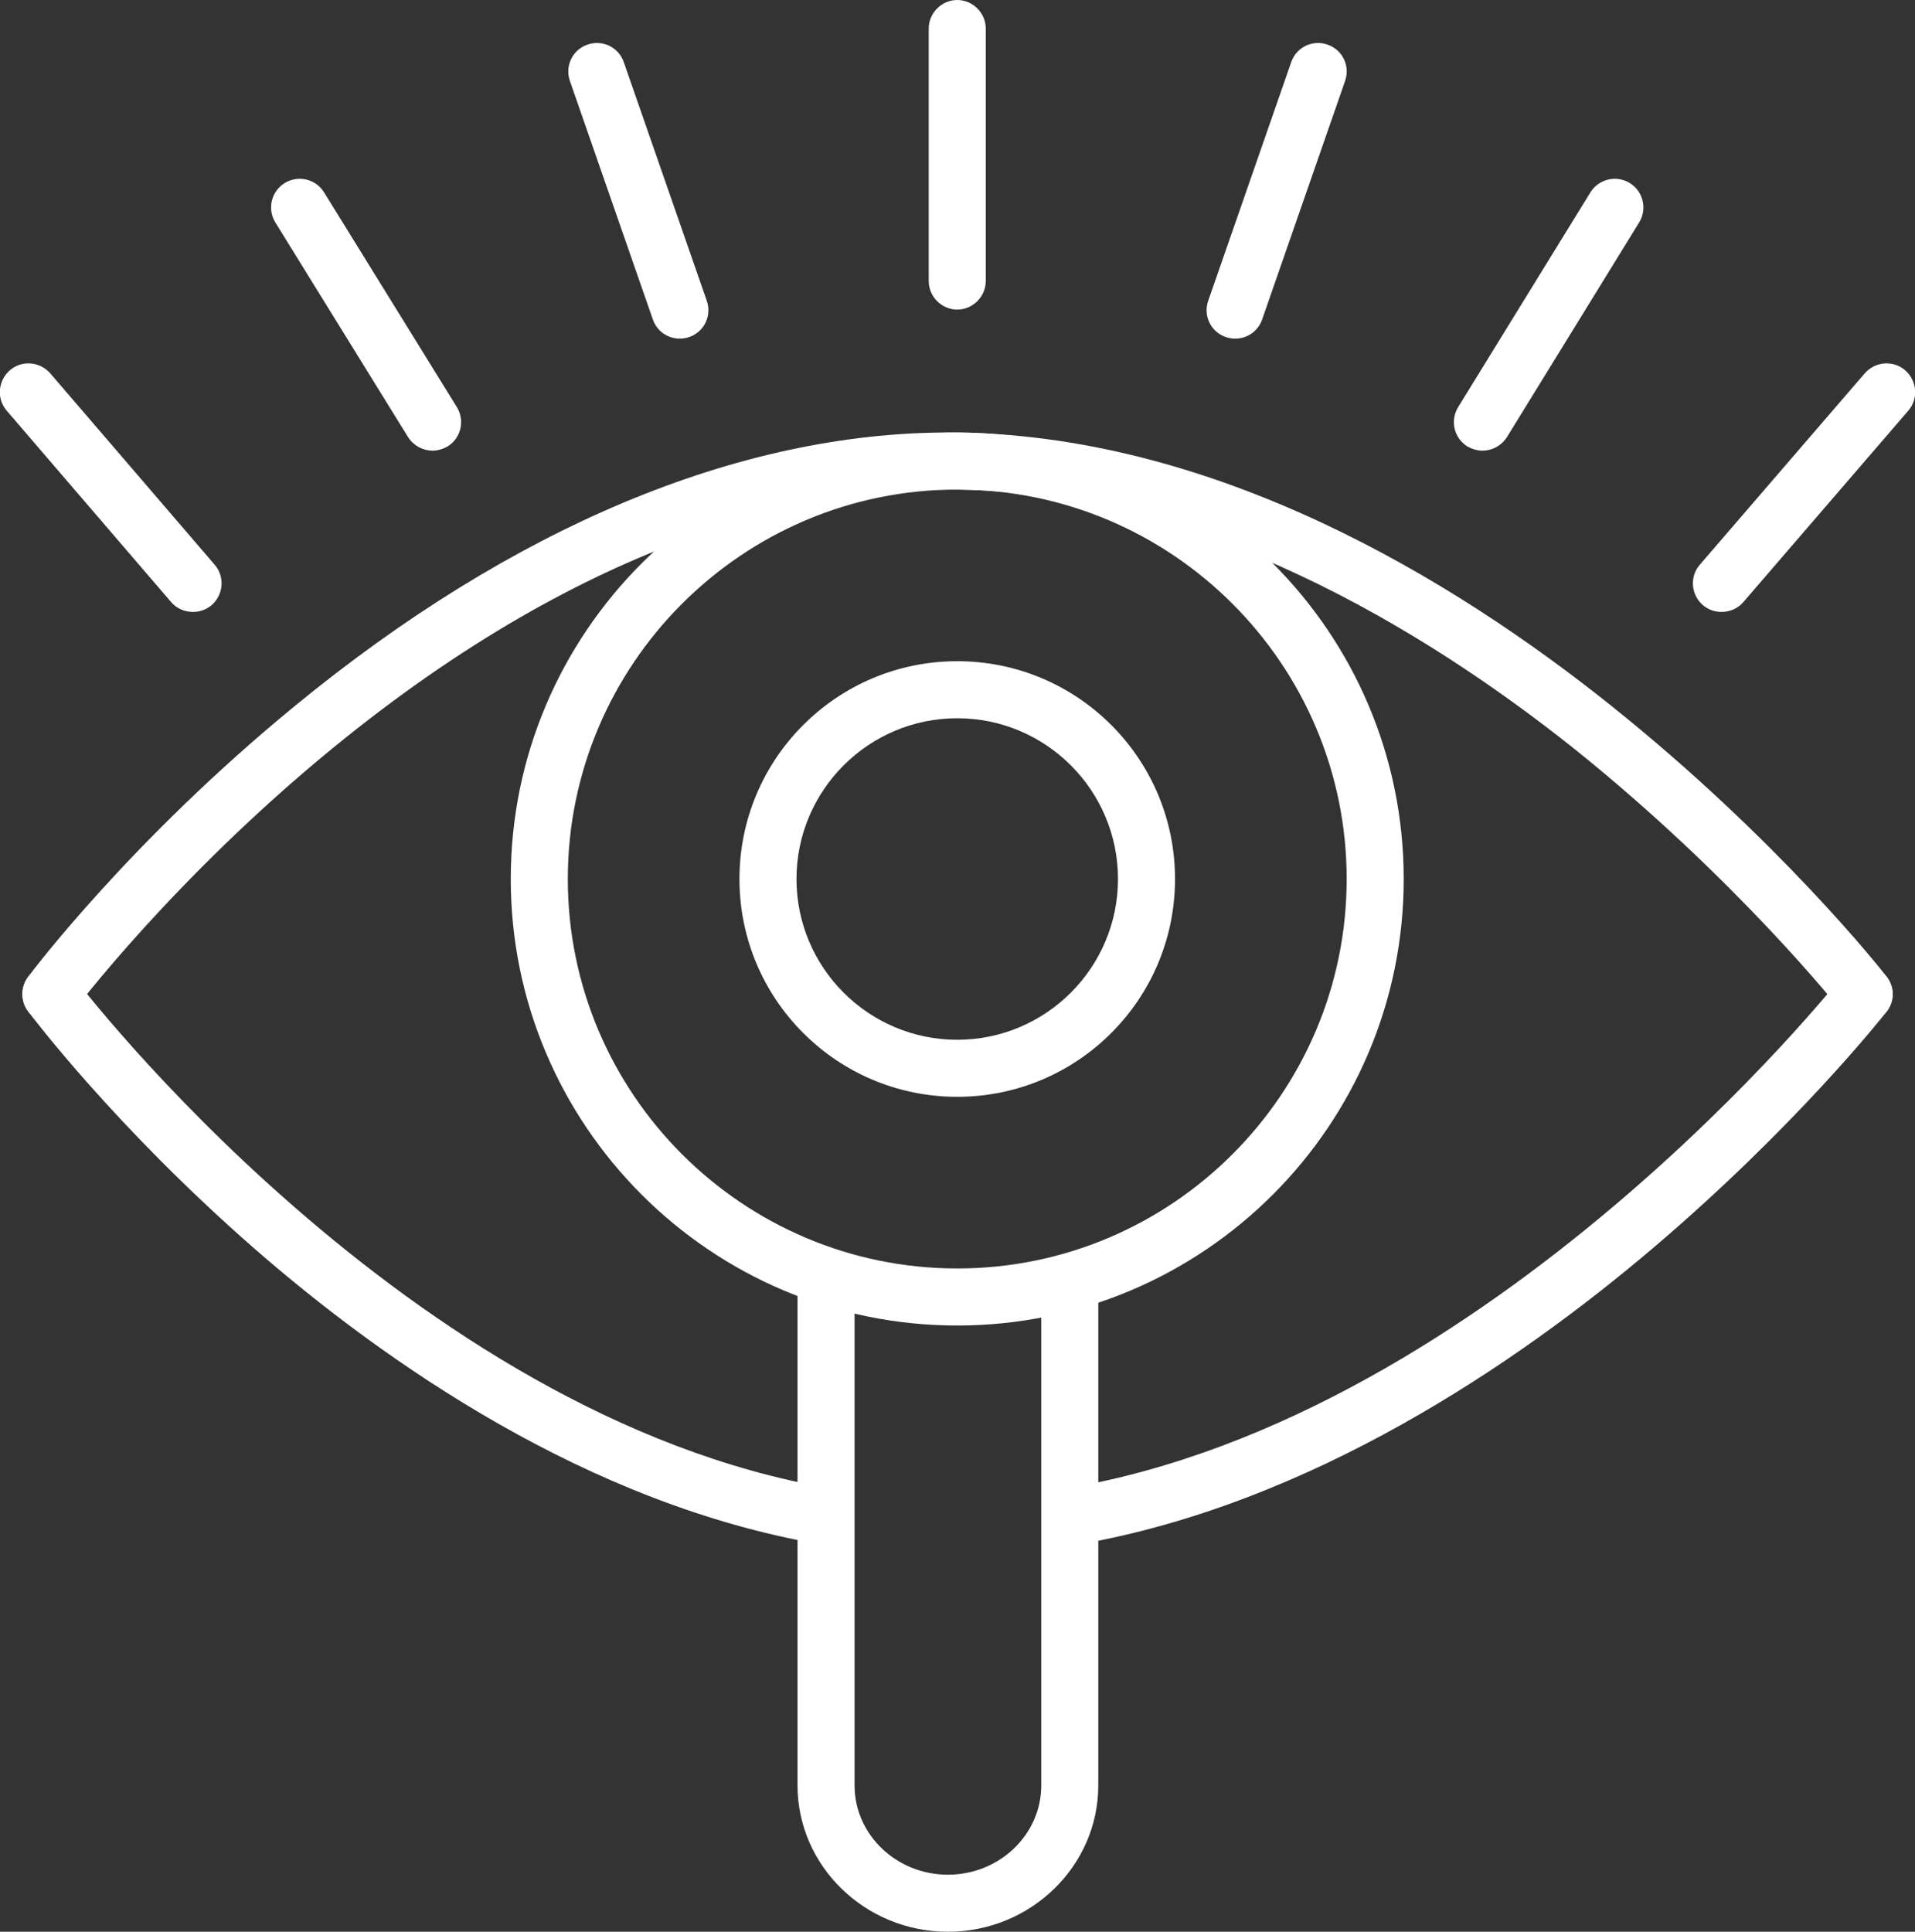 <?xml version="1.0" encoding="utf-8"?>
<!-- Generator: Adobe Illustrator 24.2.0, SVG Export Plug-In . SVG Version: 6.00 Build 0)  -->
<svg version="1.1" id="Layer_1" xmlns="http://www.w3.org/2000/svg" xmlns:xlink="http://www.w3.org/1999/xlink" x="0px" y="0px"
	 viewBox="0 0 369.3 372.5" style="enable-background:new 0 0 369.3 372.5;" xml:space="preserve">
<rect x="0" y="0" width="369.3" height="372.5" fill="#333333" stroke="none"/>
<style type="text/css">
	.st0{fill:#FFFFFF;}
</style>
<path class="st0" d="M359.5,197.2c-1.6,0-3.2-0.7-4.3-2.1c-0.2-0.3-20.3-25.6-51.6-50.7c-28.6-22.8-72.8-50-120.7-50
	c-26.4,0-68.5,8.7-118.9,50c-30.5,25-49.7,50.4-49.8,50.6c-1.8,2.4-5.3,2.9-7.7,1.1c-2.4-1.8-2.9-5.3-1.1-7.7
	c0.8-1.1,20-26.5,51.5-52.3c41.9-34.4,85.5-52.7,126-52.7c51.2,0,97.7,28.6,127.7,52.6c32.3,25.8,52.4,51.2,53.2,52.3
	c1.9,2.4,1.5,5.8-0.9,7.7C361.9,196.8,360.7,197.2,359.5,197.2z"/>
<path class="st0" d="M206.6,297.9c-2.6,0-5-1.9-5.4-4.6c-0.5-3,1.5-5.8,4.5-6.3c82.1-13.9,148.8-97.8,149.5-98.7
	c1.9-2.4,5.3-2.8,7.7-0.9c2.4,1.9,2.8,5.3,0.9,7.7c-0.7,0.9-17.6,22.3-45.3,45.8c-25.7,21.8-65.8,49.3-111,57
	C207.2,297.9,206.9,297.9,206.6,297.9z"/>
<path class="st0" d="M159.2,297.9c-0.3,0-0.6,0-0.9-0.1c-45-7.7-84.2-35.2-109.2-57c-26.9-23.5-43-44.9-43.7-45.8
	c-1.8-2.4-1.3-5.9,1.1-7.7c2.4-1.8,5.9-1.3,7.7,1.1c0.6,0.8,64.4,84.7,145.9,98.6c3,0.5,5,3.3,4.5,6.3
	C164.2,296,161.8,297.9,159.2,297.9z"/>
<path class="st0" d="M184.6,211.5c-23.2,0-42-18.8-42-42c0-23.2,18.8-42,42-42s42,18.8,42,42C226.6,192.7,207.8,211.5,184.6,211.5z
	 M184.6,138.5c-17.1,0-31,13.9-31,31s13.9,31,31,31s31-13.9,31-31S201.7,138.5,184.6,138.5z"/>
<path class="st0" d="M184.6,255.6c-47.5,0-86.1-38.6-86.1-86.1s38.6-86.1,86.1-86.1c47.5,0,86.1,38.6,86.1,86.1
	S232.1,255.6,184.6,255.6z M184.6,94.4c-41.4,0-75.1,33.7-75.1,75.1s33.7,75.1,75.1,75.1c41.4,0,75.1-33.7,75.1-75.1
	S226,94.4,184.6,94.4z"/>
<path class="st0" d="M182.8,372.5c-16,0-29-12.7-29-28.2v-94.2c0-3,2.5-5.5,5.5-5.5s5.5,2.5,5.5,5.5v94.2c0,9.5,8.1,17.2,18,17.2
	c9.9,0,18-7.7,18-17.2v-94.2c0-3,2.5-5.5,5.5-5.5s5.5,2.5,5.5,5.5v94.2C211.8,359.8,198.8,372.5,182.8,372.5z"/>
<path class="st0" d="M184.6,59.7c-3,0-5.5-2.5-5.5-5.5V5.5c0-3,2.5-5.5,5.5-5.5s5.5,2.5,5.5,5.5v48.7
	C190.1,57.2,187.6,59.7,184.6,59.7z"/>
<path class="st0" d="M131.1,65.3c-2.3,0-4.4-1.4-5.2-3.7l-16-46c-1-2.9,0.5-6,3.4-7c2.9-1,6,0.5,7,3.4l16,46c1,2.9-0.5,6-3.4,7
	C132.3,65.2,131.7,65.3,131.1,65.3z"/>
<path class="st0" d="M83.4,86.9c-1.8,0-3.6-0.9-4.7-2.6L53.1,42.9c-1.6-2.6-0.8-6,1.8-7.6c2.6-1.6,6-0.8,7.6,1.8l25.6,41.4
	c1.6,2.6,0.8,6-1.8,7.6C85.4,86.6,84.4,86.9,83.4,86.9z"/>
<path class="st0" d="M37.2,118c-1.5,0-3.1-0.6-4.2-1.9L1.3,79.2c-2-2.3-1.7-5.8,0.6-7.8c2.3-2,5.8-1.7,7.8,0.6l31.7,36.9
	c2,2.3,1.7,5.8-0.6,7.8C39.7,117.6,38.5,118,37.2,118z"/>
<path class="st0" d="M238.2,65.3c-0.6,0-1.2-0.1-1.8-0.3c-2.9-1-4.4-4.1-3.4-7l16-46c1-2.9,4.1-4.4,7-3.4c2.9,1,4.4,4.1,3.4,7
	l-16,46C242.6,63.9,240.5,65.3,238.2,65.3z"/>
<path class="st0" d="M285.9,86.9c-1,0-2-0.3-2.9-0.8c-2.6-1.6-3.4-5-1.8-7.6l25.5-41.4c1.6-2.6,5-3.4,7.6-1.8c2.6,1.6,3.4,5,1.8,7.6
	l-25.5,41.4C289.5,86,287.7,86.9,285.9,86.9z"/>
<path class="st0" d="M332,118c-1.3,0-2.5-0.4-3.6-1.3c-2.3-2-2.6-5.5-0.6-7.8L359.6,72c2-2.3,5.5-2.6,7.8-0.6c2.3,2,2.6,5.5,0.6,7.8
	l-31.8,36.9C335.1,117.4,333.5,118,332,118z"/>
</svg>
